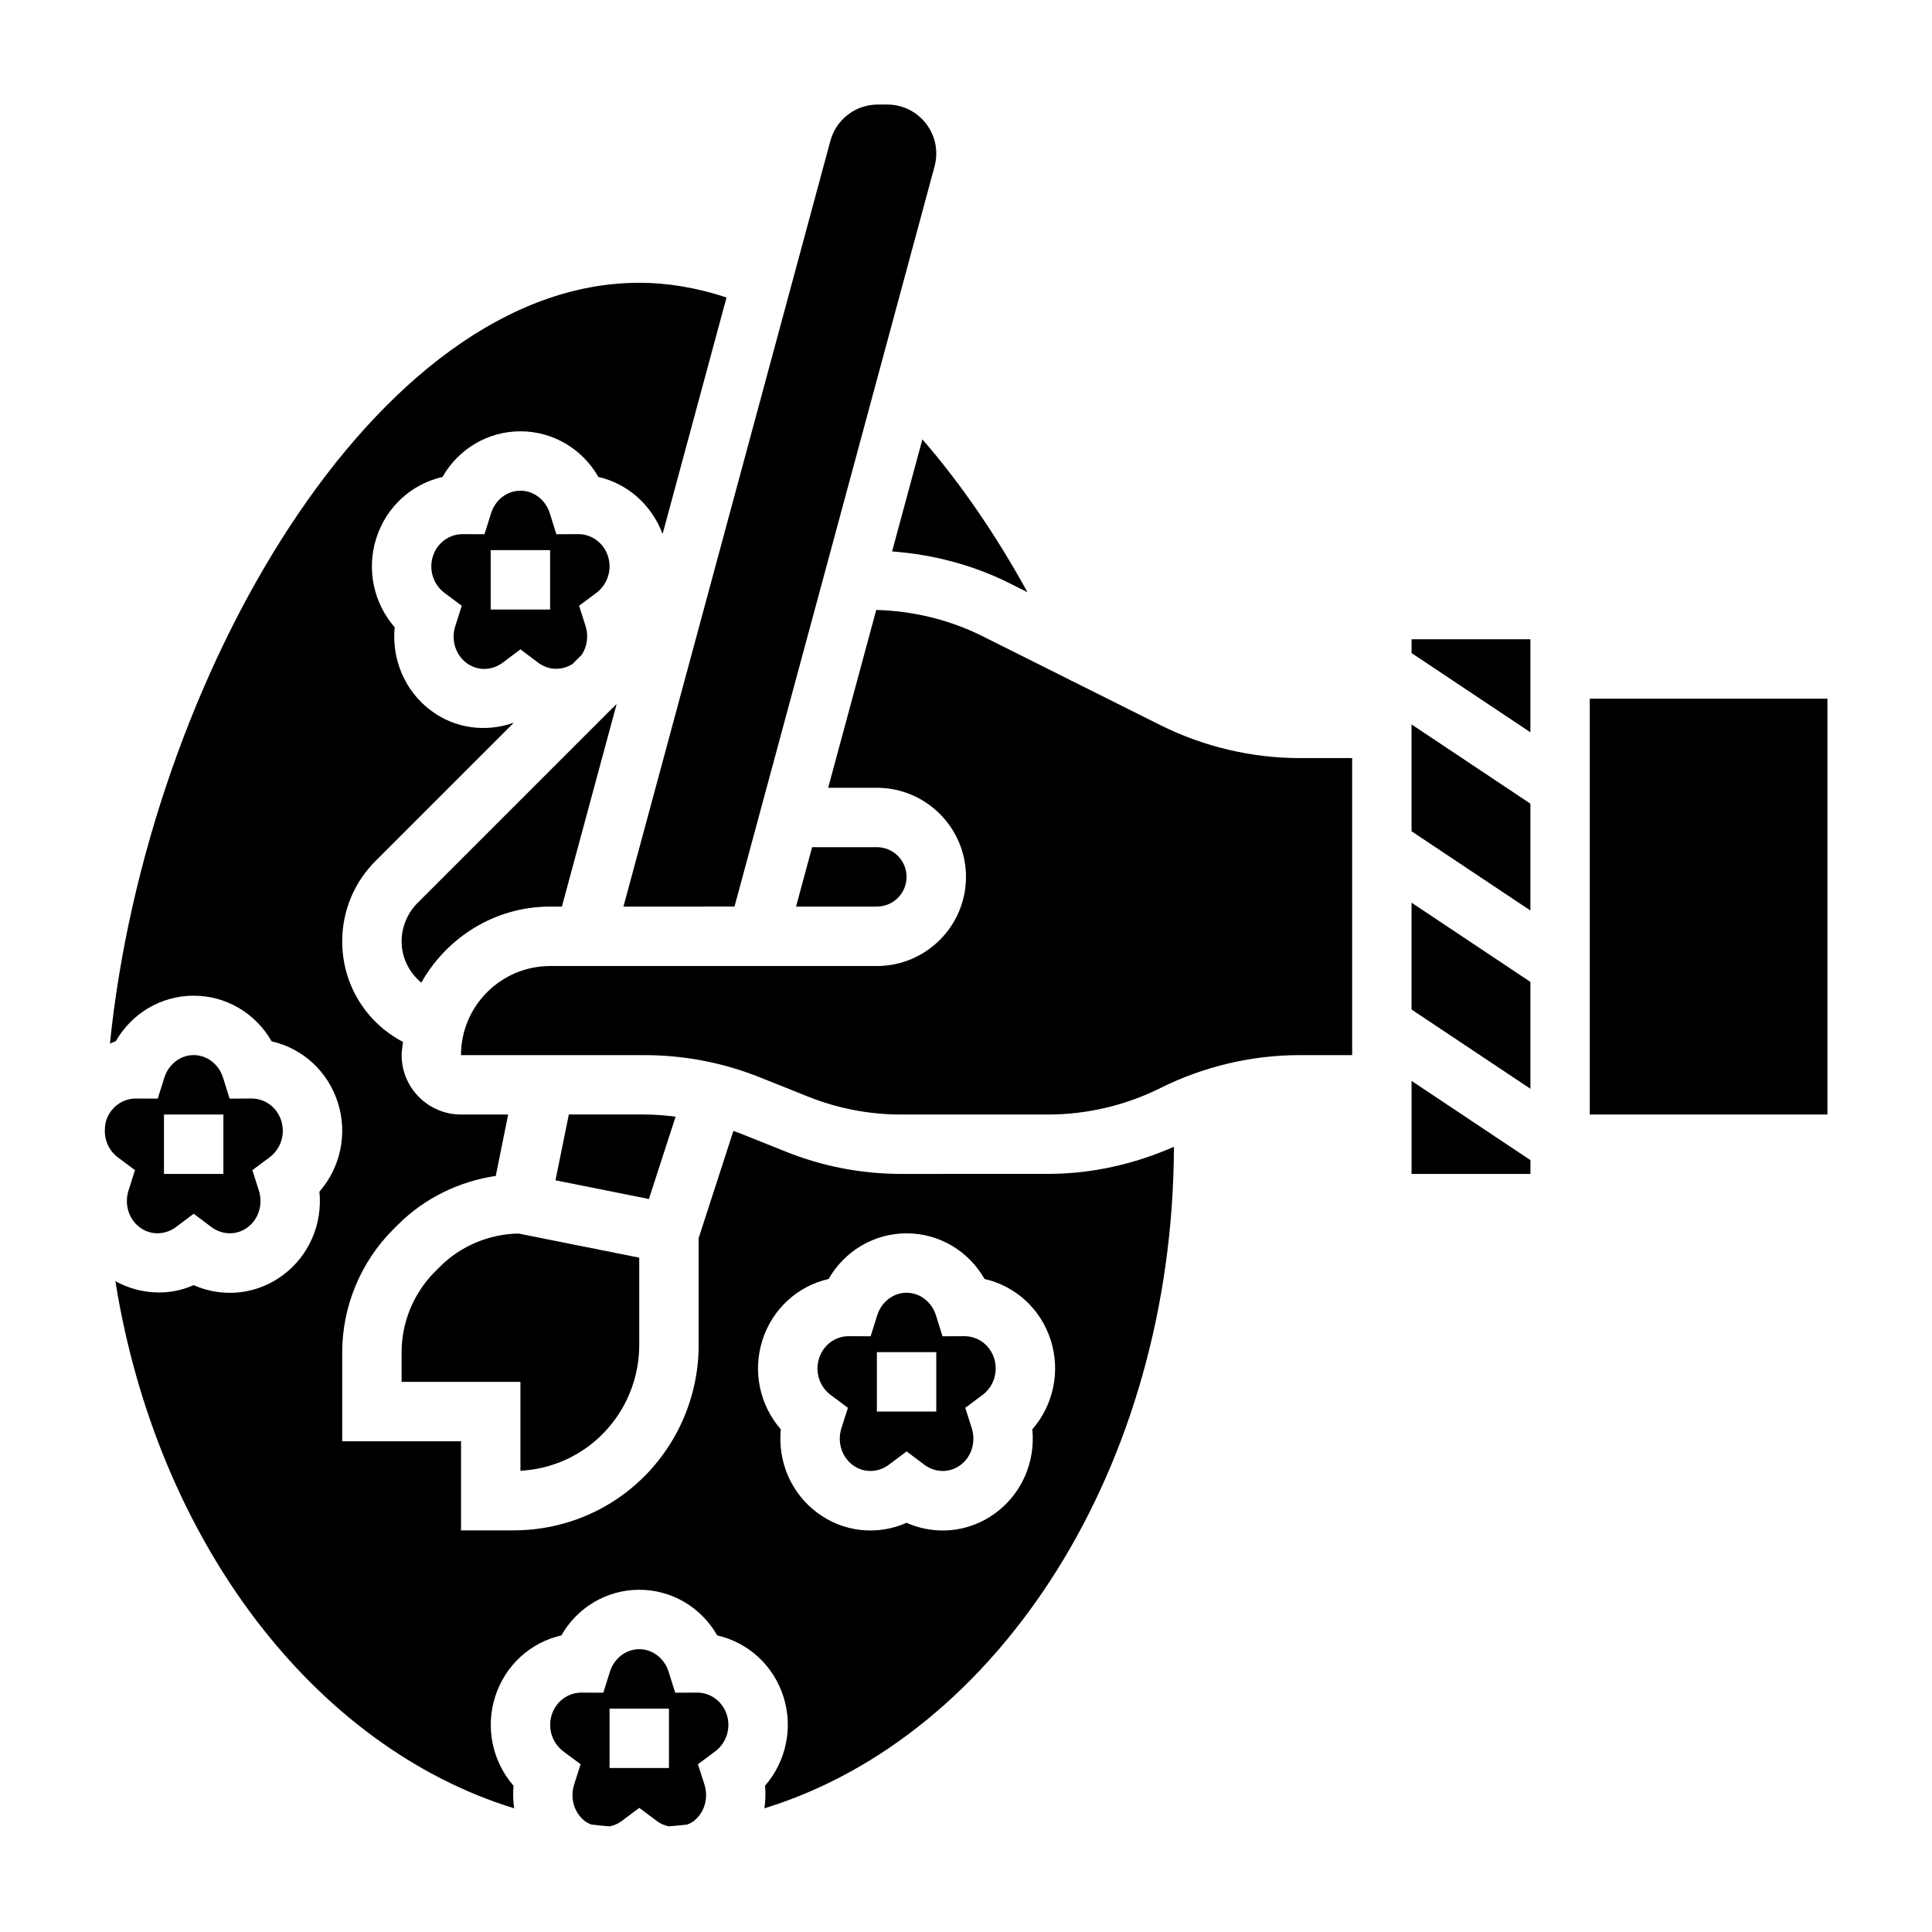 <?xml version="1.0" encoding="UTF-8"?>
<!-- Uploaded to: ICON Repo, www.svgrepo.com, Generator: ICON Repo Mixer Tools -->
<svg fill="#000000" width="800px" height="800px" version="1.1" viewBox="144 144 512 512" xmlns="http://www.w3.org/2000/svg">
 <g>
  <path d="m179.78 454.1-1.715 5.367c-1.164 3.668 0.031 7.613 2.984 9.801 2.824 2.117 6.668 2.078 9.555-0.07l4.723-3.543 4.723 3.543c2.891 2.156 6.723 2.188 9.547 0.078 2.961-2.195 4.156-6.141 2.992-9.809l-1.715-5.367 4.519-3.363c3.023-2.234 4.281-6.156 3.133-9.754v-0.008c-1.117-3.504-4.266-5.856-7.848-5.856h-0.031l-5.793 0.027-1.738-5.535c-1.121-3.59-4.262-6-7.789-6-3.527 0-6.668 2.41-7.785 6l-1.738 5.535-5.793-0.023h-0.031c-3.582 0-6.731 2.356-7.848 5.856-0.227 0.723-0.293 1.465-0.34 2.195-0.008 0.316-0.016 0.629-0.016 0.938 0.133 2.582 1.34 5.039 3.488 6.629zm7.676-14.742h15.742v15.742h-15.742z"/>
  <path d="m380.41 290.14c10.738 0.781 21.348 3.543 30.992 8.359l4.894 2.449c-8.414-15.305-17.805-28.938-27.852-40.516z"/>
  <path d="m384.25 376.38c0-4.344-3.527-7.871-7.871-7.871h-17.16l-4.258 15.742h21.418c4.344 0 7.871-3.527 7.871-7.871z"/>
  <path d="m336.61 598.42c-1.117-3.504-4.266-5.856-7.848-5.856h-0.031l-5.793 0.023-1.738-5.535c-1.121-3.59-4.262-6-7.789-6s-6.668 2.41-7.785 6l-1.738 5.535-5.793-0.023h-0.031c-3.582 0-6.731 2.356-7.848 5.856-1.148 3.606 0.117 7.527 3.133 9.762l4.519 3.363-1.715 5.367c-1.164 3.668 0.031 7.613 2.984 9.801 0.488 0.363 1.031 0.574 1.566 0.812 1.613 0.18 3.219 0.363 4.848 0.473 1.102-0.242 2.18-0.637 3.141-1.355l4.723-3.543 4.723 3.543c0.953 0.715 2.016 1.109 3.102 1.355 1.645-0.117 3.273-0.293 4.902-0.48 0.527-0.234 1.062-0.441 1.543-0.805 2.961-2.195 4.156-6.141 2.992-9.809l-1.715-5.367 4.519-3.363c3.019-2.231 4.277-6.148 3.129-9.754zm-15.328 14.121h-15.742v-15.742h15.742z"/>
  <path d="m549.57 356.98-31.496-21v28.316l31.496 20.992z"/>
  <path d="m549.57 404.22-31.496-21.004v28.316l31.504 21.004z"/>
  <path d="m549.57 313.41h-31.488v3.66l31.488 20.996z"/>
  <path d="m338.65 384.25 53.027-196.18c0.289-1.109 0.445-2.25 0.445-3.391 0-7.156-5.816-12.973-12.973-12.973h-2.551c-5.848 0-10.996 3.945-12.531 9.598l-54.844 202.95z"/>
  <path d="m407.45 503.96c-1.117-3.504-4.266-5.856-7.848-5.856h-0.031l-5.793 0.023-1.738-5.535c-1.121-3.59-4.262-6-7.789-6s-6.668 2.41-7.785 6l-1.738 5.535-5.793-0.023h-0.031c-3.582 0-6.731 2.356-7.848 5.856-1.148 3.606 0.117 7.527 3.133 9.762l4.519 3.363-1.715 5.367c-1.164 3.668 0.031 7.613 2.984 9.801 2.824 2.117 6.676 2.086 9.555-0.07l4.723-3.543 4.723 3.543c2.883 2.156 6.715 2.188 9.547 0.078 2.961-2.195 4.156-6.141 2.992-9.809l-1.715-5.367 4.519-3.363c3.019-2.238 4.277-6.156 3.129-9.762zm-15.328 14.121h-15.742v-15.742h15.742z"/>
  <path d="m323.04 439.93c-2.727-0.34-5.473-0.574-8.242-0.574h-20.051l-3.543 17.445 24.758 4.953z"/>
  <path d="m260.61 479.67-1.355 1.355c-5.613 5.609-8.824 13.371-8.824 21.309v7.871h31.488v23.562c11.965-0.645 22.562-7.566 27.969-18.383 2.309-4.606 3.519-9.762 3.519-14.91v-23.176l-32.008-6.398c-7.754 0.133-15.305 3.281-20.789 8.77z"/>
  <path d="m451.58 336.2-23.57-11.785-0.102 0.047c-0.016-0.039-0.039-0.078-0.055-0.125l-23.508-11.754c-8.715-4.352-18.406-6.691-28.133-6.941l-12.742 47.129h12.91c13.02 0 23.617 10.598 23.617 23.617 0 13.02-10.598 23.617-23.617 23.617h-86.594c-13.02 0-23.617 10.598-23.617 23.617h48.617c10.547 0 20.852 1.984 30.621 5.902l12.691 5.07c7.906 3.164 16.234 4.769 24.766 4.769h38.879c10.297 0 20.609-2.441 29.828-7.047 11.41-5.691 24.152-8.699 36.875-8.699h13.887v-78.719h-13.887c-12.723 0-25.465-3.008-36.867-8.699z"/>
  <path d="m250.43 393.48c0 4.375 2.031 8.273 5.211 10.934 6.762-11.965 19.453-20.16 34.148-20.16h3.117l14.516-53.695c-0.434 0.402-0.789 0.852-1.25 1.219l-51.523 51.523c-2.684 2.676-4.219 6.387-4.219 10.18z"/>
  <path d="m565.31 329.15h62.977v110.21h-62.977z"/>
  <path d="m518.08 430.45v24.652h31.504v-3.652z"/>
  <path d="m267.64 319.7c2.824 2.125 6.676 2.086 9.555-0.07l4.723-3.543 4.723 3.543c2.738 2.055 6.312 2.117 9.102 0.309l2.465-2.465c1.387-2.172 1.812-4.938 0.969-7.574l-1.715-5.367 4.519-3.363c3.023-2.234 4.281-6.156 3.133-9.754v-0.008c-1.117-3.504-4.266-5.856-7.848-5.856h-0.031l-5.793 0.023-1.738-5.535c-1.121-3.59-4.262-5.996-7.789-5.996-3.527 0-6.668 2.41-7.785 6l-1.738 5.535-5.793-0.023h-0.031c-3.582 0-6.731 2.356-7.848 5.856-1.148 3.606 0.117 7.527 3.133 9.762l4.519 3.363-1.715 5.367c-1.172 3.664 0.035 7.602 2.984 9.797zm6.402-29.914h15.742v15.742h-15.742z"/>
  <path d="m382.87 455.1c-10.547 0-20.852-1.984-30.621-5.902l-12.691-5.07c-0.395-0.156-0.805-0.27-1.203-0.418l-9.203 28.387v28.379c0 7.582-1.793 15.176-5.18 21.953-8.367 16.738-25.188 27.137-43.91 27.137h-13.883v-23.617h-31.488v-23.617c0-12.074 4.894-23.898 13.438-32.441l1.355-1.355c6.984-6.984 16.176-11.477 25.898-12.902l3.289-16.273h-12.492c-8.684 0-15.742-7.062-15.742-15.742 0-1.195 0.25-2.332 0.355-3.504-9.797-5.125-16.102-15.219-16.102-26.633 0-8.047 3.133-15.617 8.824-21.309l36.645-36.645c-7.289 2.574-15.445 1.629-21.914-3.195-6.941-5.156-10.492-13.602-9.645-22.09-5.551-6.367-7.527-15.289-4.887-23.594 2.644-8.336 9.367-14.398 17.547-16.246 4.223-7.402 12-12.102 20.66-12.102 8.66 0 16.438 4.699 20.664 12.098 7.769 1.762 14.121 7.406 17.012 15.113l16.941-62.676c-7.691-2.539-15.445-3.894-23.129-3.894-69.809 0-130.43 105.03-140.27 201.59 0.52-0.156 0.992-0.441 1.527-0.566 4.231-7.398 12.008-12.098 20.664-12.098 8.66 0 16.438 4.699 20.664 12.098 8.172 1.852 14.902 7.918 17.547 16.246 2.637 8.305 0.66 17.223-4.887 23.594 0.852 8.484-2.699 16.926-9.652 22.098-4.203 3.133-9.141 4.707-14.09 4.707-3.25 0-6.519-0.676-9.582-2.039-6.691 2.969-14.273 2.488-20.75-1.047 10.988 68.73 52.562 123.36 105.68 139.7-0.277-1.961-0.363-3.969-0.156-5.977-5.551-6.367-7.527-15.289-4.887-23.594 2.644-8.336 9.367-14.398 17.547-16.246 4.215-7.402 11.992-12.102 20.652-12.102s16.438 4.699 20.664 12.098c8.172 1.852 14.902 7.918 17.547 16.246 2.637 8.305 0.66 17.223-4.887 23.594 0.203 2.008 0.117 4.016-0.156 5.977 62.016-19.082 108.28-90.371 108.52-175.32-10.496 4.641-21.902 7.191-33.34 7.191zm34.703 67.691c0.852 8.484-2.699 16.926-9.652 22.098-4.203 3.133-9.141 4.707-14.09 4.707-3.25 0-6.519-0.676-9.582-2.039-7.707 3.418-16.688 2.543-23.68-2.676-6.941-5.156-10.492-13.602-9.645-22.09-5.551-6.367-7.527-15.289-4.887-23.594 2.644-8.336 9.367-14.398 17.547-16.246 4.234-7.406 12.012-12.105 20.672-12.105s16.438 4.699 20.664 12.098c8.172 1.852 14.902 7.918 17.547 16.246 2.629 8.309 0.652 17.234-4.894 23.602z"/>
 </g>
</svg>